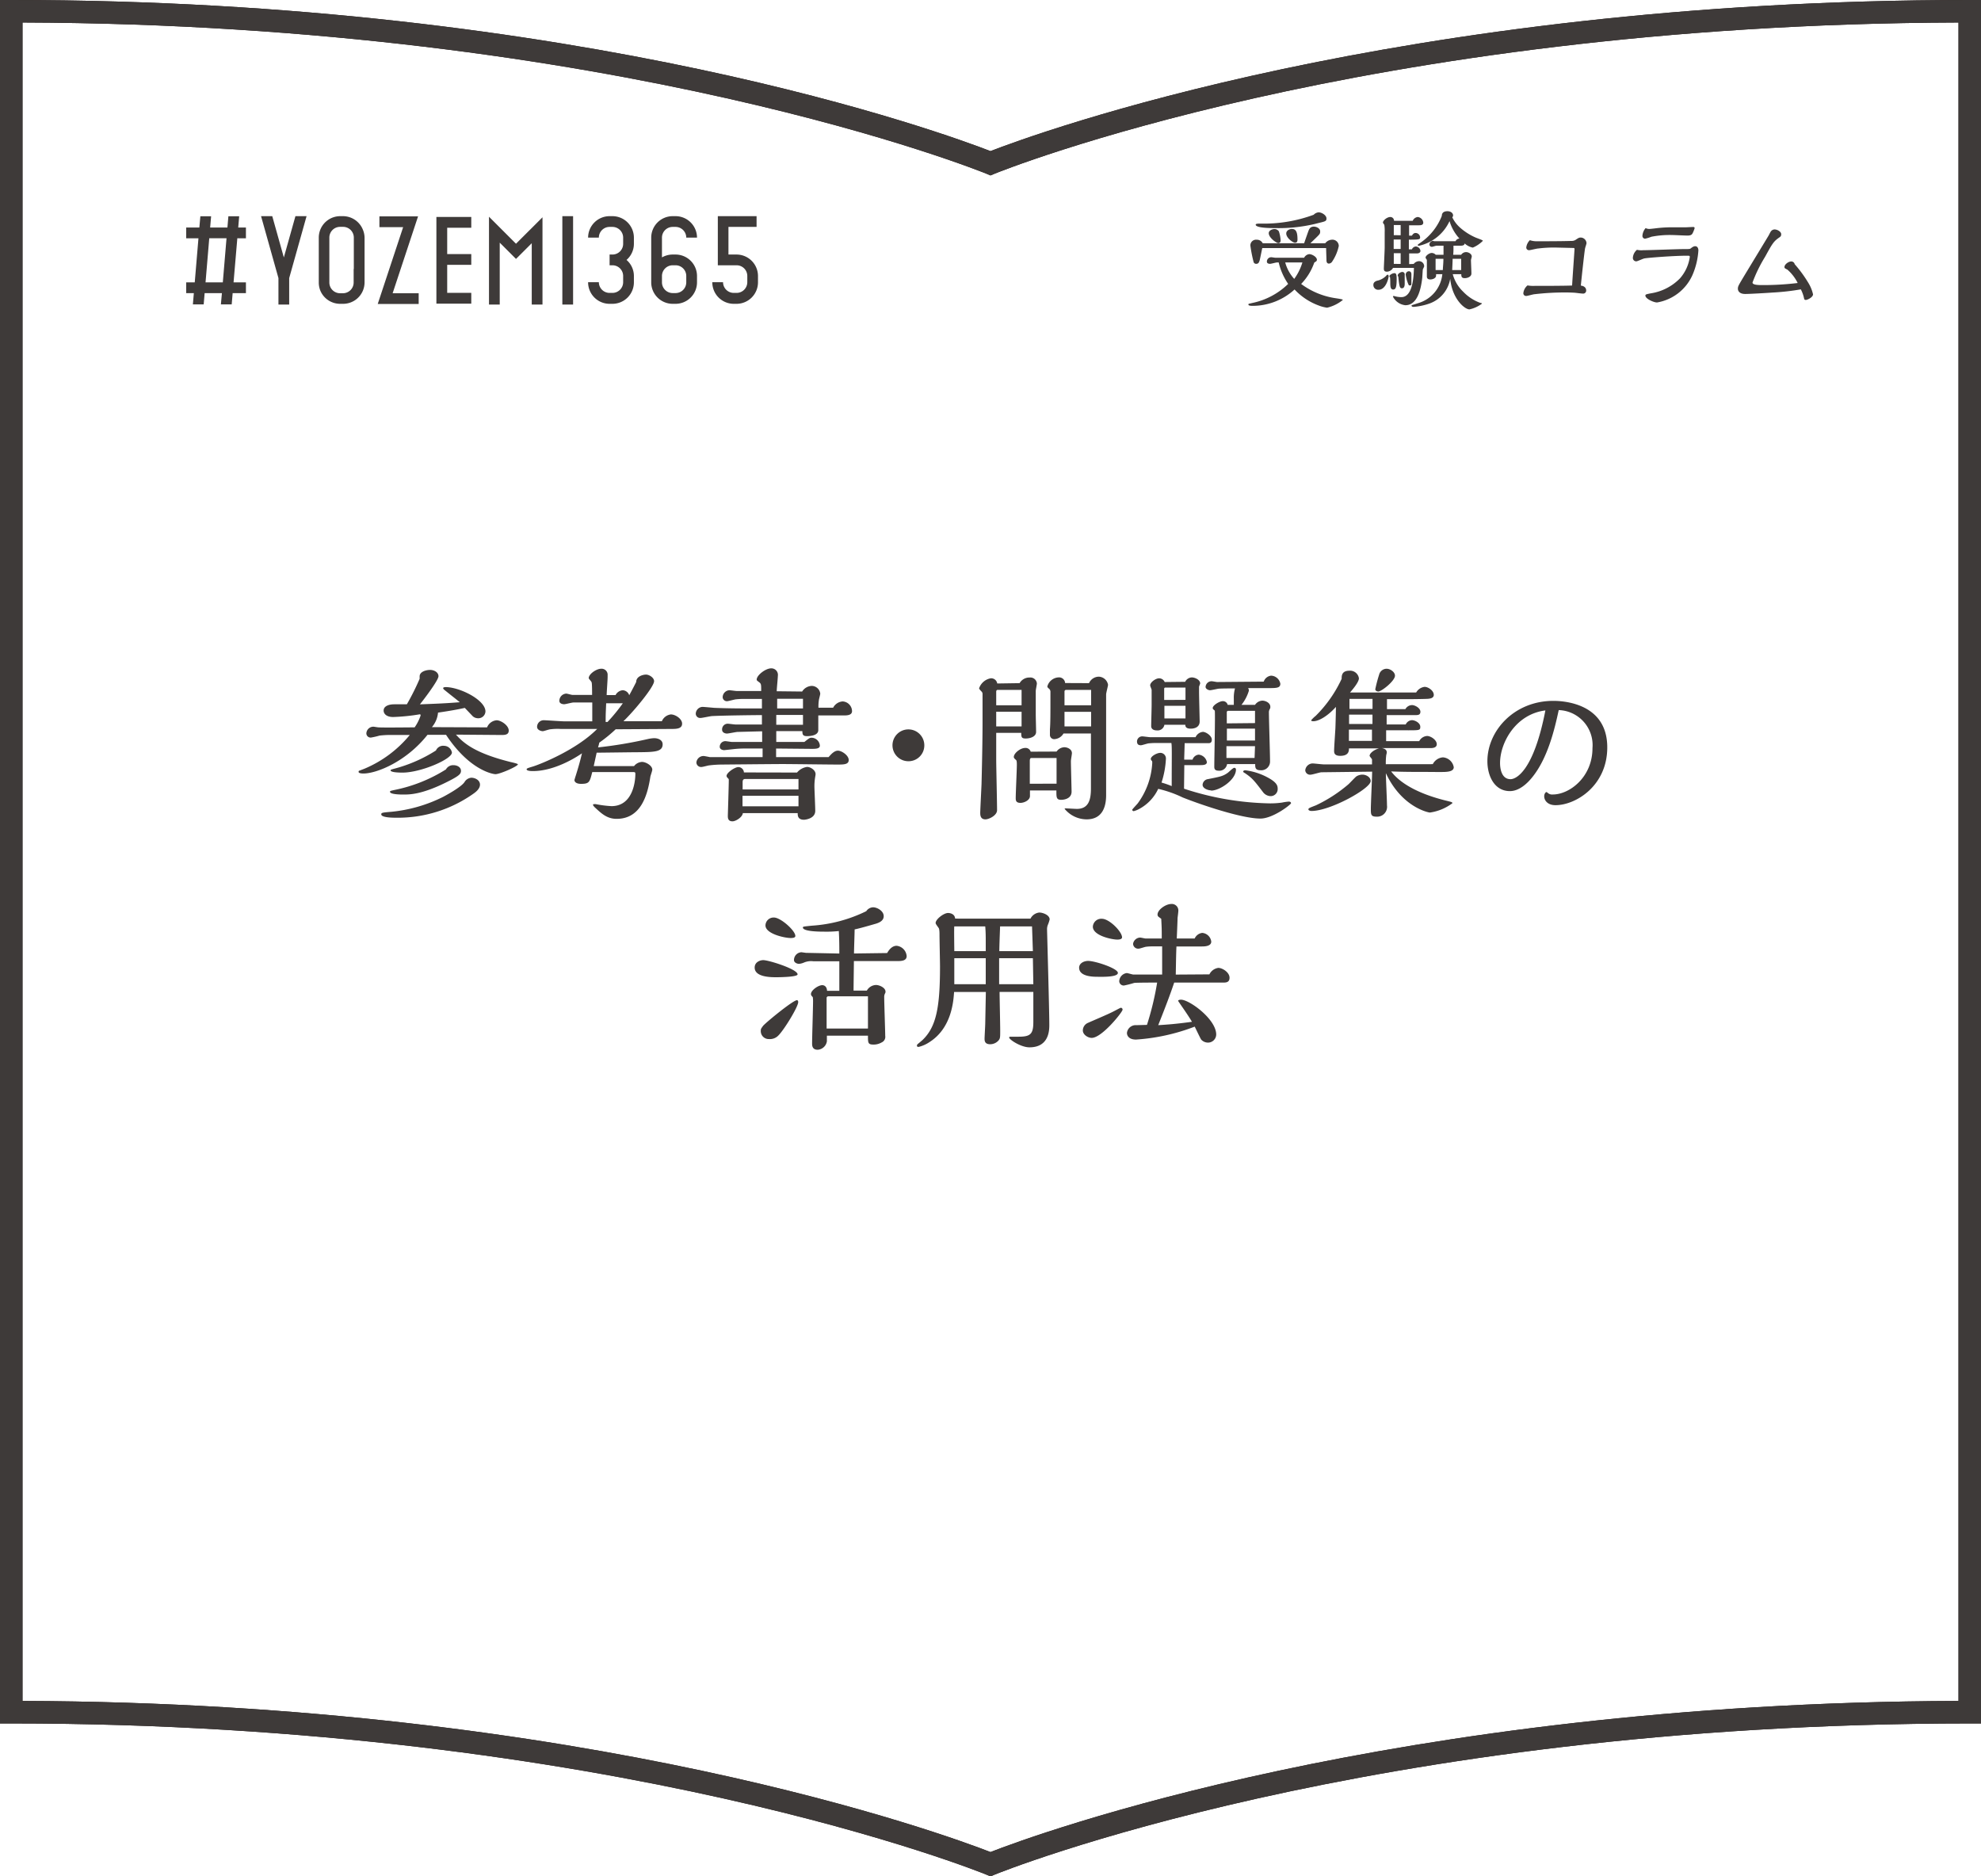 <svg id="レイヤー_1" data-name="レイヤー 1" xmlns="http://www.w3.org/2000/svg" viewBox="0 0 352.17 333.5"><defs><style>.cls-1{fill:#231815;}.cls-2{fill:none;}.cls-3{fill:#3e3a39;}</style></defs><title>アートボード 4</title><path class="cls-1" d="M176.08,333.5l-.76-.32c-.65-.27-66.16-26.86-173.32-26.86H0V0H2C103.78,0,168.4,23.88,176.08,26.86,183.76,23.88,248.39,0,350.17,0h2V306.32h-2c-107.16,0-172.67,26.59-173.32,26.86ZM4,302.32c100.63.31,164.46,23.89,172.08,26.86,7.63-3,71.46-26.55,172.09-26.86V4c-106,.33-170.68,26.6-171.32,26.86l-.77.32-.76-.32C174.67,30.6,110,4.33,4,4Z"/><rect class="cls-2" x="-49.16" y="-49.8" width="450.48" height="450.48"/><path class="cls-3" d="M112.69,43.34V42.23a3.82,3.82,0,0,0-3.81-3.81h-.51a3.82,3.82,0,0,0-3.82,3.81h1.91a1.91,1.91,0,0,1,1.91-1.9h.51a1.91,1.91,0,0,1,1.9,1.9v1.11a1.9,1.9,0,0,1-1.9,1.9h-.51v1.91h.51a1.9,1.9,0,0,1,1.9,1.9v1.11a1.91,1.91,0,0,1-1.9,1.9h-.51a1.91,1.91,0,0,1-1.91-1.9h-1.91A3.82,3.82,0,0,0,108.37,54h.51a3.82,3.82,0,0,0,3.81-3.81V49.05a3.76,3.76,0,0,0-1.31-2.85A3.79,3.79,0,0,0,112.69,43.34Z"/><path class="cls-3" d="M130.93,45.24H129.5V40.33h5V38.42h-6.89v8.73h3.34a1.9,1.9,0,0,1,1.9,1.9v1.11a1.91,1.91,0,0,1-1.9,1.9h-.51a1.91,1.91,0,0,1-1.9-1.9h-1.91A3.82,3.82,0,0,0,130.42,54h.51a3.82,3.82,0,0,0,3.82-3.81V49.05A3.82,3.82,0,0,0,130.93,45.24Z"/><path class="cls-3" d="M120.1,54h-.52a3.82,3.82,0,0,1-3.81-3.81V42.23a3.82,3.82,0,0,1,3.81-3.81h.52a3.82,3.82,0,0,1,3.81,3.81H122a1.91,1.91,0,0,0-1.9-1.9h-.52a1.91,1.91,0,0,0-1.9,1.9v3.52a3.83,3.83,0,0,1,1.9-.51h.52a3.82,3.82,0,0,1,3.81,3.81v1.11A3.82,3.82,0,0,1,120.1,54Zm-2.42-4.92v1.11a1.91,1.91,0,0,0,1.9,1.9h.52a1.91,1.91,0,0,0,1.9-1.9V49.05a1.9,1.9,0,0,0-1.9-1.9h-.52A1.91,1.91,0,0,0,117.68,49.05Z"/><polygon class="cls-3" points="74.43 54.03 67.15 54.03 71.67 40.37 67.45 40.37 67.45 38.46 74.32 38.46 69.8 52.12 74.43 52.12 74.43 54.03"/><polygon class="cls-3" points="83.78 40.48 83.78 38.56 77.58 38.56 77.58 53.97 83.78 53.97 83.78 52.05 79.5 52.05 79.5 47.07 83.78 47.07 83.78 45.16 79.5 45.16 79.5 40.48 83.78 40.48"/><polygon class="cls-3" points="96.44 54.13 94.53 54.13 94.53 43.23 91.73 46.02 88.84 43.13 88.84 54.13 86.93 54.13 86.93 38.52 91.73 43.32 96.44 38.62 96.44 54.13"/><rect class="cls-3" x="99.97" y="38.42" width="1.91" height="15.71"/><polygon class="cls-3" points="52.52 38.42 50.46 45.76 48.4 38.42 46.41 38.42 49.5 49.43 49.5 54.13 51.41 54.13 51.41 49.43 54.5 38.42 52.52 38.42"/><path class="cls-3" d="M43.72,42.35V40.44H42.35l.17-2H40.6l-.17,2H37.36l.17-2H35.62l-.18,2H33.1v1.91h2.18l-.66,7.84H33.1V52.1h1.36l-.17,2h1.92l.17-2h3.07l-.18,2h1.92l.17-2h2.36V50.19h-2.2l.67-7.84Zm-4.11,7.84H36.54l.66-7.84h3.07Z"/><path class="cls-3" d="M64.48,40.75A3.82,3.82,0,0,0,61,38.42h-.51a3.82,3.82,0,0,0-3.52,2.33,3.87,3.87,0,0,0-.3,1.48v8a3.87,3.87,0,0,0,.3,1.48A3.82,3.82,0,0,0,60.46,54H61a3.82,3.82,0,0,0,3.51-2.33,3.87,3.87,0,0,0,.3-1.48v-8A3.87,3.87,0,0,0,64.48,40.75Zm-1.61,7.06v2.41h0a1.91,1.91,0,0,1-1.9,1.9h-.51a1.91,1.91,0,0,1-1.91-1.9h0v-8h0a1.91,1.91,0,0,1,1.91-1.9H61a1.91,1.91,0,0,1,1.9,1.9h0v5.58Z"/><path class="cls-3" d="M176.08,333.5l-.76-.32c-.65-.27-66.16-26.86-173.32-26.86H0V0H2C103.78,0,168.4,23.88,176.08,26.86,183.76,23.88,248.39,0,350.17,0h2V306.32h-2c-107.16,0-172.67,26.59-173.32,26.86ZM4,302.32c100.63.31,164.46,23.89,172.08,26.86,7.63-3,71.46-26.55,172.09-26.86V4c-106,.33-170.68,26.6-171.32,26.86l-.77.32-.76-.32C174.67,30.6,110,4.33,4,4Z"/><path class="cls-3" d="M231.84,45.81a1.16,1.16,0,0,1,.92-.64c.47,0,1.35.49,1.35,1,0,.2-.12.28-.28.38a1.27,1.27,0,0,0-.19.13,10.34,10.34,0,0,1-2.33,3.79,13.55,13.55,0,0,0,5.92,2.5c1.18.18,1.49.24,1.49.34a6.94,6.94,0,0,1-2.8,1.38,6.69,6.69,0,0,1-1.54-.41,11.09,11.09,0,0,1-4.24-2.83,11.05,11.05,0,0,1-7.36,2.91c-.28,0-.84,0-.84-.21s0-.12.68-.3A12.8,12.8,0,0,0,229,50.46a11.29,11.29,0,0,1-1.68-3.81H227c-.18,0-1,.24-1.22.24s-.56-.06-.56-.39a.77.77,0,0,1,.78-.78c.12,0,.62.09.74.09Zm3.75-2.57a1.55,1.55,0,0,1,1.12-.63A1.13,1.13,0,0,1,238,43.72a7.89,7.89,0,0,1-1.14,2.72.77.77,0,0,1-.6.41c-.45,0-.45-.45-.45-.66s-.06-1.76-.06-2.1H224.4c-.06.24-.41,2-.45,2.13-.12.4-.22.67-.63.67a.45.45,0,0,1-.47-.35,24.58,24.58,0,0,1-.56-2.84,1,1,0,0,1,1.11-1.09,1.15,1.15,0,0,1,1.08.63h7.36c.24-.71.53-1.53.74-2.12.16-.41.32-.84,1-.84.45,0,1.11.3,1.11.83s0,.44-1.74,2.13Zm-1.17-5.5c.55,0,1.39.51,1.39,1.08s-.22.51-2.13,1a28,28,0,0,1-7,.72c-.74,0-3.45,0-3.45-.61,0-.19.46-.19.91-.19a25.51,25.51,0,0,0,9.4-1.57A1.35,1.35,0,0,1,234.42,37.74Zm-7.19,5.46c-.31,0-1.68-.94-1.68-1.76,0-.47.61-.73,1-.73a.94.94,0,0,1,.8.41,6.14,6.14,0,0,1,.31,1.57C227.68,43,227.54,43.2,227.23,43.2Zm1.25,3.45a7.07,7.07,0,0,0,1.6,2.92,9.67,9.67,0,0,0,1.45-2.92Zm1.72-3.51c-.35,0-1.54-.84-1.54-1.64,0-.57.64-.81,1-.81.78,0,1,.65,1,1.9C230.65,42.9,230.59,43.14,230.2,43.14Z"/><path class="cls-3" d="M246.87,49.08c0,.31-.47,2.42-1.8,2.42a.84.84,0,0,1-.92-.86c0-.14,0-.53.64-.74a3.14,3.14,0,0,0,1.57-.82c.06-.06.21-.26.33-.26S246.87,49,246.87,49.08Zm4.45-2.17a1.25,1.25,0,0,1,.92-.49.91.91,0,0,1,.94.92c0,.08-.22.47-.24.56s-.08,1.26-.1,1.47c-.27,2.42-1,4.88-3,4.88a2.81,2.81,0,0,1-2.21-1.52s0-.12.11-.12l.08,0a4.54,4.54,0,0,0,1.31.2c2.07,0,2.19-3.81,2.23-5.2-1.43,0-2.46,0-3.71,0a1.33,1.33,0,0,1-1.08.68c-.56,0-.56-.35-.56-.58s.15-3.15.15-3.75c0-.88,0-1.78,0-2.66A6.93,6.93,0,0,0,246.1,40c0-.08-.25-.35-.25-.43,0-.41.76-1,1.29-1a.65.65,0,0,1,.68.68h3.32a1.11,1.11,0,0,1,.88-.68,1.09,1.09,0,0,1,1,1c0,.45-.45.47-.8.47h-1.72v1.84H251c.17-.26.33-.47.66-.47a.81.81,0,0,1,.8.74c0,.43-.1.43-2,.45,0,.25,0,1.45,0,1.72H251a.83.83,0,0,1,.68-.51.88.88,0,0,1,.84.78c0,.3-.29.45-.6.45h-1.41v1.9ZM247,49.12c0-.28.59-.57.9-.57s.39.29.39,1c0,1.48-.16,1.91-.62,1.91s-.49-.51-.51-.94c0-.17,0-1.07-.06-1.27A.22.22,0,0,1,247,49.12ZM249,41.81V40h-1.22c0,.26,0,1.51,0,1.8Zm0,2.44V42.57h-1.24v1.68Zm0,2.66V45h-1.22v1.9Zm-.51,2c0-.25.51-.57.78-.57a.42.42,0,0,1,.45.49c0,.24,0,1.37,0,1.62,0,.41-.12.79-.49.79s-.47-.24-.65-2.08A.33.33,0,0,1,248.47,48.92Zm1.42-.18a.57.57,0,0,1,.55-.52c.29,0,.45.23.45.54s0,1.41,0,1.68-.08.3-.27.3-.18,0-.3-.28A6.27,6.27,0,0,1,249.89,48.74Zm8.84-5.86a.83.83,0,0,1,.7-.47,8,8,0,0,1-1.76-3.1,7.84,7.84,0,0,1-5.47,4.39.17.17,0,0,1-.18-.17c0-.06.1-.1.75-.57a10.35,10.35,0,0,0,3.53-4.59c0-.23.06-.82,1-.82.64,0,1,.37,1,.74,0,.1,0,.16-.14.35a5.82,5.82,0,0,0,1.33,1.78,10.47,10.47,0,0,0,2.89,1.84c1.09.41,1.21.47,1.21.56a5.63,5.63,0,0,1-1.78,1.2,3,3,0,0,1-1.46-.75c0,.3-.28.41-.72.41h-1.26c0,.9,0,1.12-.05,1.61h1.42a1.05,1.05,0,0,1,.88-.47c.41,0,1,.31,1,.78,0,.1-.14.55-.14.64,0,.36.08,2,.08,2.39,0,.6-.76.82-1.17.82-.59,0-.63-.29-.63-.71h-1.52a6.71,6.71,0,0,0,1.85,3.11,7.92,7.92,0,0,0,3.07,2c.1,0,.25,0,.25.15a5.85,5.85,0,0,1-2.2,1c-.82,0-3.07-1.82-3.42-5.45a5.66,5.66,0,0,1-3.64,4.39,11,11,0,0,1-2.83.61c-.12,0-.39,0-.39-.2s0-.1.12-.13.82-.26,1-.32a6,6,0,0,0,4.34-5.16h-1.11c0,.42,0,.53-.35.77a1.49,1.49,0,0,1-.67.17c-.45,0-.62-.21-.62-.52s0-2.31,0-2.76a.49.49,0,0,0-.09-.35.47.47,0,0,1-.14-.26c0-.33.66-.82,1.09-.82a1,1,0,0,1,.71.32h1.39c0-.49,0-1.18,0-1.61h-1.25c-.12,0-.69.2-.81.2a.43.43,0,0,1-.45-.43.7.7,0,0,1,.61-.63s.23.06.29.06ZM256.5,48c0-.43.1-1.17.1-2h-1.39v2Zm3.26,0v-2h-1.52c0,.27-.06,1.66-.08,2Z"/><path class="cls-3" d="M276.64,44a22.21,22.21,0,0,0-3.2.17c-.26,0-1.37.3-1.61.3a.48.48,0,0,1-.5-.47,2.16,2.16,0,0,1,.64-1.31,3.77,3.77,0,0,0,1.29.19c1.35,0,4.34,0,6.1-.06a1.24,1.24,0,0,0,.74-.19c.53-.35.61-.41.94-.41a1.05,1.05,0,0,1,1,1c0,.15-.25.8-.27,1-.14.86-.63,5.4-.74,6.55.25,0,.95.17.95.86a.53.53,0,0,1-.6.55c-.22,0-1.14-.12-1.33-.14s-.9-.06-1.8-.06a46.8,46.8,0,0,0-5.43.31c-.23,0-1.25.31-1.47.31a.48.48,0,0,1-.54-.48,2.07,2.07,0,0,1,.74-1.39,5.93,5.93,0,0,0,1.29.08c1.72,0,5.08,0,6.64-.06,0-.27.43-6.39.43-6.45,0-.23-.06-.23-.39-.23Z"/><path class="cls-3" d="M292.12,44.47c1.15,0,6.19-.2,7.23-.2s1.07,0,1.27-.16.47-.35.74-.35c.49,0,.57.53.57.73a13.07,13.07,0,0,1-1,4.27,8.42,8.42,0,0,1-6.35,5c-.62,0-2.07-.67-2.07-1.21,0-.22.1-.24.94-.41a9.19,9.19,0,0,0,5.22-2.68,7.32,7.32,0,0,0,1.73-3.77c0-.24-.05-.24-.5-.24-2.33,0-6.84.35-7.49.47-.25,0-1.29.53-1.52.53a.6.6,0,0,1-.61-.61,2,2,0,0,1,.73-1.44A3.52,3.52,0,0,0,292.12,44.47Zm1.11-3.78c.26,0,1.37-.15,1.61-.17a23.67,23.67,0,0,1,2.6-.12c.35,0,2,0,2.3,0l1.25-.06c.08,0,.27,0,.27.22a5.34,5.34,0,0,1-.35.88c-.09.17-.21.43-.92.43-.44,0-2.44-.1-2.85-.1a16.8,16.8,0,0,0-3.57.31,8,8,0,0,1-1.12.35.49.49,0,0,1-.47-.5,2.31,2.31,0,0,1,.57-1.39A1.4,1.4,0,0,0,293.23,40.69Z"/><path class="cls-3" d="M315.06,52c-1.05.08-4.06.25-4.8.25-1.31,0-1.31-.86-1.31-.92,0-.41.1-.58.84-1.83,1.27-2.11,3.32-5.47,4.59-7.58.08-.12.33-.65.41-.75a.83.83,0,0,1,.68-.39c.49,0,1.18.39,1.18.84s-.18.45-.69.84c-.76.59-1.07,1.18-2.19,3.21a25.43,25.43,0,0,0-2.22,4.55c0,.45,1.15.45,1.85.45a50.78,50.78,0,0,0,6.18-.37,7.67,7.67,0,0,0-1.82-2.37c-.45-.23-.53-.27-.53-.46,0-.49.73-1,1.21-1a.62.62,0,0,1,.61.49,22.2,22.2,0,0,1,2.38,3.24,6.78,6.78,0,0,1,.88,2.11c0,.53-1,1-1.27,1s-.27-.1-.33-.29a6.05,6.05,0,0,0-.57-1.59A42.18,42.18,0,0,1,315.06,52Z"/><path class="cls-3" d="M86.59,129.28a2,2,0,0,1,1.7-1.26c.77,0,2.15.91,2.15,1.83s-1,.78-1.92.78l-7.46-.06c1.52,1.72,3.73,3.38,9.75,4.88.23.05,1.26.28,1.26.4,0,.34-3.18,1.75-4,1.75-.32,0-4.54-.58-8.78-7H76c-3.73,4.73-9,6.88-11.39,6.88-.11,0-.86,0-.86-.28s.15-.2.26-.26.6-.23.92-.37a20.92,20.92,0,0,0,7.92-5.94c-.58,0-2.56,0-3.3,0a16.59,16.59,0,0,0-2.07.11,13.88,13.88,0,0,1-1.52.35.75.75,0,0,1-.83-.75,1.25,1.25,0,0,1,1.23-1.18c.15,0,.78.12.92.12.92.06,5.42,0,6.43,0a8.12,8.12,0,0,0,1.06-2.1.26.26,0,0,0-.09-.23,35.3,35.3,0,0,1-4.79.49c-1.18,0-1.69-.57-1.69-1.15,0-.77.89-1.11,1.89-1.11l2.24,0a44.23,44.23,0,0,0,2.27-4.53c0-.06,0-.37,0-.43,0-.83,1.12-1.15,1.86-1.15s1.49.43,1.49,1.12-2.38,3.85-3.3,5c3.07-.12,4.59-.18,7.09-.38-.69-.57-1.81-1.43-2.5-2-.31-.23-.46-.37-.46-.51s.32-.18.41-.18c2.52,0,7.11,2.27,7.11,4.34a1.26,1.26,0,0,1-1.32,1.2,1.43,1.43,0,0,1-.92-.34l-1.43-1.5c-1.92.43-3.79.69-4.76.84a4.61,4.61,0,0,1-1.09,2.58Zm-2.81,8.95c.69,0,1.55.43,1.55,1.23s-.89,1.41-1.17,1.61a23.29,23.29,0,0,1-13.69,4.27c-.51,0-2.69,0-2.69-.6,0-.29.17-.32,1.83-.46a26.21,26.21,0,0,0,9.15-2.64S81.92,140,82.58,139A1.57,1.57,0,0,1,83.78,138.23ZM80.6,136c.74,0,1.35.4,1.35,1s-.38.95-2.84,2.16c-4.22,2.06-6.31,2.06-7.4,2.06-.35,0-2.38,0-2.38-.49,0-.14.08-.17.88-.34a27.17,27.17,0,0,0,9.07-3.64A1.45,1.45,0,0,1,80.6,136Zm-1.72-3.44a1.44,1.44,0,0,1,1.46,1.2c0,1.18-5.54,3.56-8.78,3.56-.34,0-2.12,0-2.12-.4,0-.12.09-.14.75-.32a26.1,26.1,0,0,0,7.31-3.21A1.4,1.4,0,0,1,78.88,132.55Z"/><path class="cls-3" d="M109.45,129.62a25.69,25.69,0,0,1-2.92,2.38c0,.15-.15.61-.21.84a75.9,75.9,0,0,0,8.78-1.47,6.58,6.58,0,0,1,1.18-.17c.72,0,1.52.32,1.52,1.09,0,1.38-1.52,1.38-4.53,1.41-1.15,0-6.17.08-7.2.08l-.52,2.38h7.17a1.93,1.93,0,0,1,1.41-.74c.69,0,1.83.66,1.83,1.37,0,.21-.31,1.07-.34,1.24-.49,3.24-1.66,7.51-6,7.51-1.75,0-2.75-1-3.93-2.09-.14-.17-.26-.26-.26-.4s.09-.12.21-.12a1.09,1.09,0,0,1,.31,0,18.71,18.71,0,0,0,2.76.35c3.75,0,4.24-4.31,4.24-5.71,0-.35-.06-.35-.66-.35l-7,0c-.46,1.78-.51,2.1-2,2.1-.8,0-1.17-.32-1.17-.69,0,0,.17-.6.2-.66.66-2.1.88-3,1.14-4.08-1.23.86-5,3.16-8.72,3.16-.2,0-1.12,0-1.12-.32,0-.17.32-.25,1.18-.51,1.26-.4,7.63-2.9,11.36-6.66H99.67a10.14,10.14,0,0,0-1.81.06c-.23,0-1.17.34-1.38.34s-1-.17-1-.77a1.18,1.18,0,0,1,1.15-1.18c.52,0,3.15.2,3.73.2h4.93v-3.35h-3.35c-.26,0-1.41.31-1.64.31s-.86-.08-.86-.6a1.29,1.29,0,0,1,1.23-1.29c.18,0,.92.23,1.09.23h3.5c0-.43,0-1.95-.08-2.21s-.52-.63-.52-.77c0-.72,1.35-1.67,2.21-1.67a1.07,1.07,0,0,1,1.15,1.15c0,.06,0,.29,0,.32,0,.51-.17,2.75-.17,3.21h1.58a1.59,1.59,0,0,1,1.29-.86,1.29,1.29,0,0,1,1.14.89c.49-.89,1-1.87,1.24-2.36,0-1,1.2-1.31,1.75-1.31s1.43.54,1.43,1.17c0,1-3.53,5.28-5.45,7.12h6.83a2,2,0,0,1,1.6-1.21c.81,0,2,.78,2,1.64s-.89.94-1.78.94ZM107.76,125c-.06,1.55-.09,1.8-.09,3.32H108a29.89,29.89,0,0,0,2.72-3.32Z"/><path class="cls-3" d="M142.6,122.91a2.11,2.11,0,0,1,1.7-1,1.54,1.54,0,0,1,1.52,1.38c0,.14-.2.89-.23,1.06a7.41,7.41,0,0,0-.09,1.44c.69,0,1.67,0,2.61,0a2.06,2.06,0,0,1,1.69-1.12,1.76,1.76,0,0,1,1.67,1.72c0,.54-.46.77-1.35.77h-4.65v2.61c0,1-1.55,1.07-2,1.07-.74,0-.83-.29-.83-.89H138v1.92h5c.8-.63.94-.75,1.26-.75a1.51,1.51,0,0,1,1.49,1.41c0,.57-.8.57-1.49.57l-6.29-.06v1.53c3,0,6.29,0,9.33,0,.43-.49,1-1.15,1.66-1.15s1.92.83,1.92,1.66-.94.81-2.09.81c-1.38,0-8.12-.09-9.64-.09-1.69,0-10.67.09-10.76.09a19.17,19.17,0,0,0-2.26.14c-.2,0-1.18.29-1.41.29a.83.83,0,0,1-.92-.81,1.27,1.27,0,0,1,1.27-1.14c.17,0,1,.17,1.14.2,1.32,0,7.86,0,9.36,0,0-.23,0-1.3,0-1.53h-3a16.81,16.81,0,0,0-2.27.12l-1.55.17c-.28,0-.8-.14-.8-.6a1,1,0,0,1,1-1c.17,0,1,.14,1.17.14h5.37c0-.26,0-1.61,0-1.89l-4.36.11c-.26,0-1.61.29-1.9.29s-.86-.15-.86-.69a1,1,0,0,1,1-1.06c.2,0,1.17.14,1.4.14.66,0,3.93,0,4.68,0V127.1c-1.72,0-7.15.08-8.81.17-.32,0-1.78.34-2.12.34a.77.77,0,0,1-.83-.8,1.26,1.26,0,0,1,1.17-1.17c.29,0,1.75.14,2.1.17,2.61.11,5.19.11,7.6.11h.89c0-.23,0-1.43,0-1.69h-3a12.72,12.72,0,0,0-1.57.06c-.23,0-1.38.34-1.64.34a.75.75,0,0,1-.77-.69,1.27,1.27,0,0,1,1.17-1.26c.2,0,1.15.14,1.38.14h4.3c0-1.17,0-1.29-.37-1.57s-.43-.32-.43-.46c0-.78,1.58-2,2.58-2a1.16,1.16,0,0,1,1.18,1.35c0,.4-.2,2.29-.2,2.72Zm-.91,14.4a2.85,2.85,0,0,1,1.78-1c.63,0,1.52.57,1.52,1.29a3.83,3.83,0,0,1-.06.43,9.94,9.94,0,0,0-.14,2.09c0,.12.14,3.36.14,4,0,1.43-1.87,1.58-2,1.58-1.15,0-1.12-.81-1.12-1.18h-9.75c-.09.75-1.27,1.46-1.84,1.46-.83,0-.83-.63-.83-1,0-.06.17-5.42.17-6.31,0-.2,0-.2-.2-.4a.6.6,0,0,1-.2-.35c0-.6,1.49-1.58,2.09-1.58a1,1,0,0,1,1,.95Zm.26,3v-1.86h-9.47c-.35,0-.46.23-.46.54v1.32Zm0,3v-1.87H132v1.87Zm.8-14.49v-1.75H138v1.75Zm0-2.9V124.2h-4.59c0,.26,0,1.46,0,1.72Z"/><path class="cls-3" d="M161.5,135.3a2.83,2.83,0,1,1,2.82-2.84A2.81,2.81,0,0,1,161.5,135.3Z"/><path class="cls-3" d="M181.26,121.42a2,2,0,0,1,1.78-1,1.16,1.16,0,0,1,1.29,1.06c0,.2-.2,1.12-.2,1.32l0,4.22c0,.43.06,2.58.06,3.07,0,.86-1.09,1.17-1.84,1.17s-.8-.25-.8-1H177.1V135c0,1.26.15,7.54.15,9,0,.94-1.44,1.63-2.07,1.63-.92,0-.92-.8-.92-1.2s.2-4.28.23-5.08c.15-5.94.18-9.27.18-10.76v-5.28a.6.6,0,0,0-.21-.43c-.14-.14-.4-.43-.4-.54a2.67,2.67,0,0,1,2.07-1.78,1.08,1.08,0,0,1,1.15.92Zm.35,3.93v-2.73h-4.28c-.14,0-.23.15-.23.29v2.44Zm0,3.76V126.5H177.1v2.61Zm6.22,4.47a1.78,1.78,0,0,1,1.38-.77c.49,0,1.35.31,1.35,1.06,0,.2-.18,1.17-.18,1.4,0,.78.12,5.11.12,5.43,0,1.46-1.78,1.46-1.84,1.46-.89,0-.86-.46-.86-1.67h-4.7v1c0,.72-1,1.21-1.69,1.21-.84,0-.84-.49-.84-.89,0-.84.2-5,.2-5.89,0-.74-.08-.8-.22-.91s-.32-.29-.32-.46c0-.69,1.18-1.61,2-1.61a.94.94,0,0,1,1,.66Zm0,5.71v-4.56h-4.5c-.26,0-.26.4-.26.57v4Zm5.77-17.87a1.93,1.93,0,0,1,1.72-1.15,1.73,1.73,0,0,1,1.66,1.44c0,.22-.34,1.43-.34,1.72v17.9c0,2.15-.72,4.3-3.47,4.3a5.09,5.09,0,0,1-3.9-1.86c0-.09.08-.09.17-.09.28,0,1.72.09,2,.09,2.13,0,2.5-1.7,2.5-3.65v-9.75h-4.88a2,2,0,0,1-1.57,1,.75.75,0,0,1-.84-.74c0-.58,0-.83,0-1,.09-1.12.09-2.58.09-6.25v-.46a.67.67,0,0,0-.2-.46c-.26-.23-.35-.31-.35-.46a2.18,2.18,0,0,1,1.95-1.6,1.08,1.08,0,0,1,1.21,1Zm.37,3.93v-2.73h-4.47a.28.28,0,0,0-.26.29v2.44Zm0,3.76v-2.59h-4.73v2.59Z"/><path class="cls-3" d="M210.49,140.18a51.43,51.43,0,0,0,15.29,2.61,15.25,15.25,0,0,0,2.12-.14,9.37,9.37,0,0,1,1.23-.18c.12,0,.38.06.38.29s-3.22,2.73-5.43,2.73c-3.47,0-11.07-2.64-13.85-3.76a20.31,20.31,0,0,0-4.33-1.52,7.79,7.79,0,0,1-3.36,3.56,4,4,0,0,1-1,.4.26.26,0,0,1-.26-.26c.12-.2.89-1,1-1.15a13.32,13.32,0,0,0,2.56-7.14c0-.15,0-.32-.06-.37s-.2-.23-.2-.35c0-.49,1.09-1.09,1.69-1.09a1,1,0,0,1,1,1.06,16.24,16.24,0,0,1-.78,4.22,15.63,15.63,0,0,1,1.81.63c0-5.65.06-7-.06-7.66h-2.47a12.88,12.88,0,0,0-1.54.06c-.21,0-1.18.34-1.41.34-.43,0-.69-.17-.69-.69a.92.92,0,0,1,.95-.89c.2,0,1.23.15,1.46.15h8a1.59,1.59,0,0,1,1.31-.95c.52,0,1.58.69,1.58,1.38s-.48.63-.74.63H210.6c0,.43-.08,2.47-.08,2.93H212a1.28,1.28,0,0,1,1.09-.89,1.64,1.64,0,0,1,1.46,1.32c0,.51-.63.54-1.17.54l-2.84,0Zm.2-19a1.4,1.4,0,0,1,1.17-.78c.55,0,1.5.4,1.5,1.09,0,0-.18.49-.2.55V123c0,.83.11,4.9.11,5.22,0,1.29-1.38,1.29-1.61,1.29-.91,0-.94-.46-.94-.69H207a1.22,1.22,0,0,1-1.35,1c-.12,0-1,0-1-.77,0-.55.08-3.13.08-3.73v-2.7c0-.11-.26-.66-.26-.8,0-.57,1-1.26,1.58-1.26a1.08,1.08,0,0,1,1,.66Zm.06,3.21v-2.18h-3.59a.19.19,0,0,0-.2.2v2Zm0,3.3v-2.24H207v2.24Zm4.56,12.79c-.49,0-1.52-.31-1.52-1a1.09,1.09,0,0,1,.94-1c2.18-.43,2.67-.51,3.53-1.12.17-.11.92-.89,1.15-.89a.29.29,0,0,1,.31.32C219.72,138.6,216.83,140.52,215.31,140.52Zm9.35-19.33a1.56,1.56,0,0,1,1.32-1.06,1.74,1.74,0,0,1,1.63,1.43c0,.78-.69.78-2.15.78h-3.58a.81.81,0,0,1,.14.46,7.51,7.51,0,0,1-1.32,2.52h2.41a1.66,1.66,0,0,1,1.29-.75c.57,0,1.43.38,1.43,1.09a.66.66,0,0,1-.08.38,1.12,1.12,0,0,0-.17.69c0,1.23.2,7.25.2,8.63a1.55,1.55,0,0,1-1.7,1.58c-.94,0-.94-.49-.94-1.09h-5a1.38,1.38,0,0,1-1.52,1.17c-.75,0-.75-.46-.75-.74,0-1.41.18-9.18.09-9.93l-.23-.2c-.12-.11-.14-.17-.14-.26,0-.51,1.23-1.23,1.77-1.23a.87.87,0,0,1,.89.66h1.09V124.2a6.23,6.23,0,0,1,.21-1.84h-.58c-.17,0-2.12,0-2.44.06s-1.2.26-1.43.26-.78-.2-.78-.6a1.07,1.07,0,0,1,1.06-1c.18,0,.87.14,1,.14Zm-1.55,7.37v-2.18h-4.79a.25.25,0,0,0-.23.23v2Zm0,3.1v-2.12h-5v2.12Zm0,1h-5.08v2.1h5ZM221,137.14c0-.06.06-.23.41-.23a11.34,11.34,0,0,1,4.56,1.63c1.14.75,1.17,1.24,1.17,1.73a1.25,1.25,0,0,1-1.32,1.23,1.76,1.76,0,0,1-1.32-.75c-1.52-2-1.89-2.44-3-3.21C221.33,137.4,221,137.28,221,137.14Z"/><path class="cls-3" d="M254.71,135.82a2.22,2.22,0,0,1,1.81-1.21,2.11,2.11,0,0,1,1.92,1.75c0,.75-1.06.81-1.57.84s-2.61,0-3.1,0c-2.15,0-4.33,0-6.46-.09.95,1.26,3.42,3.67,10,5.25.8.2.89.23.89.4a8.7,8.7,0,0,1-4,1.66c-.26,0-5-.94-7.83-7,0,.83.2,4.84.2,5.73a1.76,1.76,0,0,1-1.87,2c-1,0-1-.4-1-1.4s.23-5.54.23-6.6l-9,.11c-.28,0-1.63.43-1.95.43a.85.85,0,0,1-.94-.77,1.35,1.35,0,0,1,1.29-1.23c.28,0,1.69.17,2,.17h8.58V135c0-.12-.43-.55-.43-.66,0-.49.86-1.12,1.67-1.32-2.1,0-3.68,0-5.34,0,0,.49-.06,1.32-1.55,1.32-1.09,0-1.09-.58-1.09-.92,0-.57.2-3.39.23-4,.06-1.69.09-3.24.09-3.78-1.38,1.55-3,2.55-4,2.55-.09,0-.4,0-.4-.17a5.44,5.44,0,0,1,.8-.78,22.63,22.63,0,0,0,4.62-6.59c0-.52,0-1.44,1.38-1.44a1.58,1.58,0,0,1,1.69,1.35c0,.72-1.26,2.15-1.58,2.52h11.76a2,2,0,0,1,1.5-1c.63,0,1.63.66,1.63,1.43,0,.61-.74.66-1,.69s-2.27.06-2.62.06h-4.7c0,.66,0,1.29,0,1.78h3.27a1.38,1.38,0,0,1,1.18-.72c.52,0,1.49.52,1.49,1.18s-.54.6-1.18.6h-4.82v1.66h3.39A1.3,1.3,0,0,1,251,128c.54,0,1.49.48,1.49,1.17s-.12.63-3.07.63h-3v1.93h5.88a1.69,1.69,0,0,1,1.4-.92c.66,0,1.72.71,1.72,1.46s-1,.69-1.2.69h-8.58c.49.08.89.29.89.77a2.17,2.17,0,0,1-.09.46,11.4,11.4,0,0,0-.08,1.64Zm-12.5,1.86c.63,0,1.46.43,1.46,1.15,0,1.32-7.17,5.31-10.53,5.31-.2,0-.54-.09-.54-.29s.17-.26,1.35-.72a25.83,25.83,0,0,0,5.76-3.73c.23-.2,1.15-1.2,1.41-1.4A2.07,2.07,0,0,1,242.21,137.68Zm1.78-9v-1.66h-4.16l0,1.66Zm-.09,3c0-.28,0-1.63,0-2H239.8v2ZM244,126c0-.26,0-1.49,0-1.78h-4.1l0,1.78Zm1-3.1c-.17,0-.51-.11-.51-.4a25.35,25.35,0,0,1,.68-2.58,1.39,1.39,0,0,1,1.32-1.06c.69,0,1.5.6,1.5,1.23C248,121,245.62,122.91,245,122.91Z"/><path class="cls-3" d="M272.21,138.37c-.63.75-2.07,2.24-3.79,2.24-2.75,0-4-2.7-4-5.31,0-5.45,4.79-10.73,11.73-10.73,2,0,9.58.52,9.58,8.27,0,6.82-5.59,10.27-9.21,10.27-1.38,0-2-.84-2-1.58,0-.49.29-.75.38-.75s.14.06.28.17a1.15,1.15,0,0,0,.86.26c3,0,7.06-3.1,7.06-8.23a6.23,6.23,0,0,0-6-6.77C276.4,129.45,275.16,134.9,272.21,138.37Zm-5.54-2.75c0,.49.06,2.87,1.87,2.87.91,0,4.07-1.29,6.19-12.22C269.45,126.93,266.67,132,266.67,135.62Z"/><path class="cls-3" d="M138,173.69c-.92,0-3.84,0-3.84-1.72,0-1,1-1.32,1.52-1.32,1,0,6.11,1.61,6.11,2.53C141.8,173.66,138.47,173.69,138,173.69Zm3.67,4.08c.18,0,.23.2.23.34,0,.83-2.49,4.91-3.53,5.94a2.07,2.07,0,0,1-1.66.63,1.41,1.41,0,0,1-1.46-1.52c0-.23,0-.29.43-.86C136.41,181.52,141,177.77,141.68,177.77Zm-1.11-11.05c-1.07,0-4.48-.74-4.48-2.24a1.44,1.44,0,0,1,1.52-1.4c1.18,0,3.79,2.32,3.79,3.27C141.4,166.69,140.88,166.72,140.57,166.72Zm17.15,2.67c.2-.34.75-1.29,1.69-1.29a2,2,0,0,1,1.78,1.83c0,.81-.83.89-1.63.89-1.5,0-2.13,0-7.75,0,0,.74-.06,4.41-.06,5.25h2.36a1.93,1.93,0,0,1,1.63-1c.63,0,1.69.49,1.69,1.18a.54.54,0,0,1-.08.31,1.37,1.37,0,0,0-.15.72c0,.95.18,6.17.18,6.83a1.08,1.08,0,0,1-.64,1.17,2.82,2.82,0,0,1-1.43.38c-1,0-1-.29-1-1.58H147v1a1.78,1.78,0,0,1-1.63,1.5c-1,0-1-.78-1-1.15,0-1.09.17-6.34.17-7.55a4.89,4.89,0,0,0-.05-.66c-.23-.23-.32-.34-.32-.54,0-.69,1.32-1.58,2-1.58.09,0,.8,0,.86,1h2.18v-5.25l-4.65,0a3.21,3.21,0,0,0-1.63.23,2.77,2.77,0,0,1-.89.23c-.35,0-.89-.23-.89-.66a1.39,1.39,0,0,1,1.29-1.4c.11,0,.8.11.89.11.29,0,4.42.09,5.88.12,0-1.27,0-2.3-.09-4a20.37,20.37,0,0,1-2.61.11c-.66,0-3.78,0-3.78-.74,0-.17.14-.17,1.57-.32a25.75,25.75,0,0,0,9.7-2.58,1.52,1.52,0,0,1,1.21-.69c.71,0,1.89.63,1.89,1.58s-1.09,1.26-1.72,1.43c-1,.29-2.61.75-3.45.92,0,.6-.11,3.59-.11,4.28Zm-3.41,13.42v-5.73h-7.06a.3.3,0,0,0-.29.34v5.39Z"/><path class="cls-3" d="M183.19,163.28a2,2,0,0,1,1.57-1.09c.61,0,1.84.43,1.84,1.23a5.75,5.75,0,0,1-.29.89,2.09,2.09,0,0,0-.17.92c0,.32.4,14.29.4,16.92,0,.87,0,4-3.53,4-1.52,0-3.61-1.38-3.61-1.75,0-.14.2-.14.26-.14l1.43,0c2.1,0,2.61-.48,2.61-2.61V176.3h-6c0,1,.11,5.74.11,6.8,0,1.29,0,1.44-.28,1.81a2,2,0,0,1-1.5.69c-1,0-1-.66-1-1s.12-2.29.12-2.72l.11-5.57h-5.65c-.11,1.64-.43,6.4-4.36,8.9a6,6,0,0,1-1.92.86c-.17,0-.32,0-.32-.23s.09-.2,1-1c2.44-2.35,3.1-5.79,3.1-13.08,0-.77-.09-4.73-.09-5.62,0-.29,0-1.06-.17-1.23-.26-.38-.52-.69-.52-.86,0-.66,1.44-1.78,2.21-1.78.06,0,1.18,0,1.26,1Zm-7.95,11.65v-4.62h-5.59v2.32c0,.89,0,1.52,0,2.3Zm0-5.88V167.5c0-1,0-1.81-.09-2.84h-5.5c-.06.25,0,3.7,0,4.39Zm8.38,0-.15-4.39h-5.68c0,.17-.11,2.64-.14,4.39Zm.08,5.88-.08-4.62h-6c0,.66,0,3.9,0,4.62Z"/><path class="cls-3" d="M195.06,173.61c-2.84,0-3.22-1-3.22-1.61,0-.8.86-1.21,1.61-1.21,1.23,0,5.28,1.32,5.28,2.13S195.63,173.61,195.06,173.61Zm-1.67,8.2c.63-.29,3.56-1.52,4.48-2,.23-.11,1.29-.69,1.37-.69a.31.31,0,0,1,.32.35c0,.4-3.67,5-5.48,5-.69,0-1.58-.58-1.58-1.32A1.48,1.48,0,0,1,193.39,181.81ZM198.61,167c-.91,0-4.33-.69-4.33-2.3a1.5,1.5,0,0,1,1.61-1.4c1.32,0,3.58,2.29,3.58,3.3C199.47,167,198.79,167,198.61,167ZM215,173.18a2.08,2.08,0,0,1,1.58-1.15c.75,0,2,.8,2,1.75s-.8.86-1.41.86l-8.43,0c-.49,1.46-1.15,3.33-2.84,7.57,1.69-.11,3.1-.2,6-.6-.86-1.46-2.46-3.64-2.46-3.73s.17-.2.51-.2c1.49,0,6.26,3.47,6.26,6.2a1.46,1.46,0,0,1-1.44,1.43,1.64,1.64,0,0,1-1.23-.54c-.12-.15-1-2-1.15-2.3a35.56,35.56,0,0,1-10.44,2.3c-1.32,0-1.61-.75-1.61-1.18a1.56,1.56,0,0,1,1.67-1.38l1.89-.05a52,52,0,0,0,1.81-7.52c-.55,0-3.59,0-4.08.06a17.56,17.56,0,0,1-1.8.46.79.79,0,0,1-.86-.75,1.53,1.53,0,0,1,1.34-1.46c.18,0,1,.26,1.15.26h5.14c0-.72,0-4.19,0-5H204.9a8.3,8.3,0,0,0-1.12.06c-.2,0-1.12.34-1.35.34a.9.9,0,0,1-1-.86,1.32,1.32,0,0,1,1.26-1.11c.15,0,.84.17,1,.17h2.84c0-1.64,0-1.75-.09-3.5-.06-.06-.4-.29-.46-.35a.48.48,0,0,1-.2-.4c0-.89,1.49-1.89,2.44-1.89a1.16,1.16,0,0,1,1.26,1.2c0,.18-.11,1.07-.14,1.27,0,.48-.14,3.61-.14,3.67h3.18a1.7,1.7,0,0,1,1.35-1,1.76,1.76,0,0,1,1.6,1.55c0,.86-1.26.86-1.69.86l-4.5,0c-.06,1.52-.06,1.87-.12,5Z"/></svg>